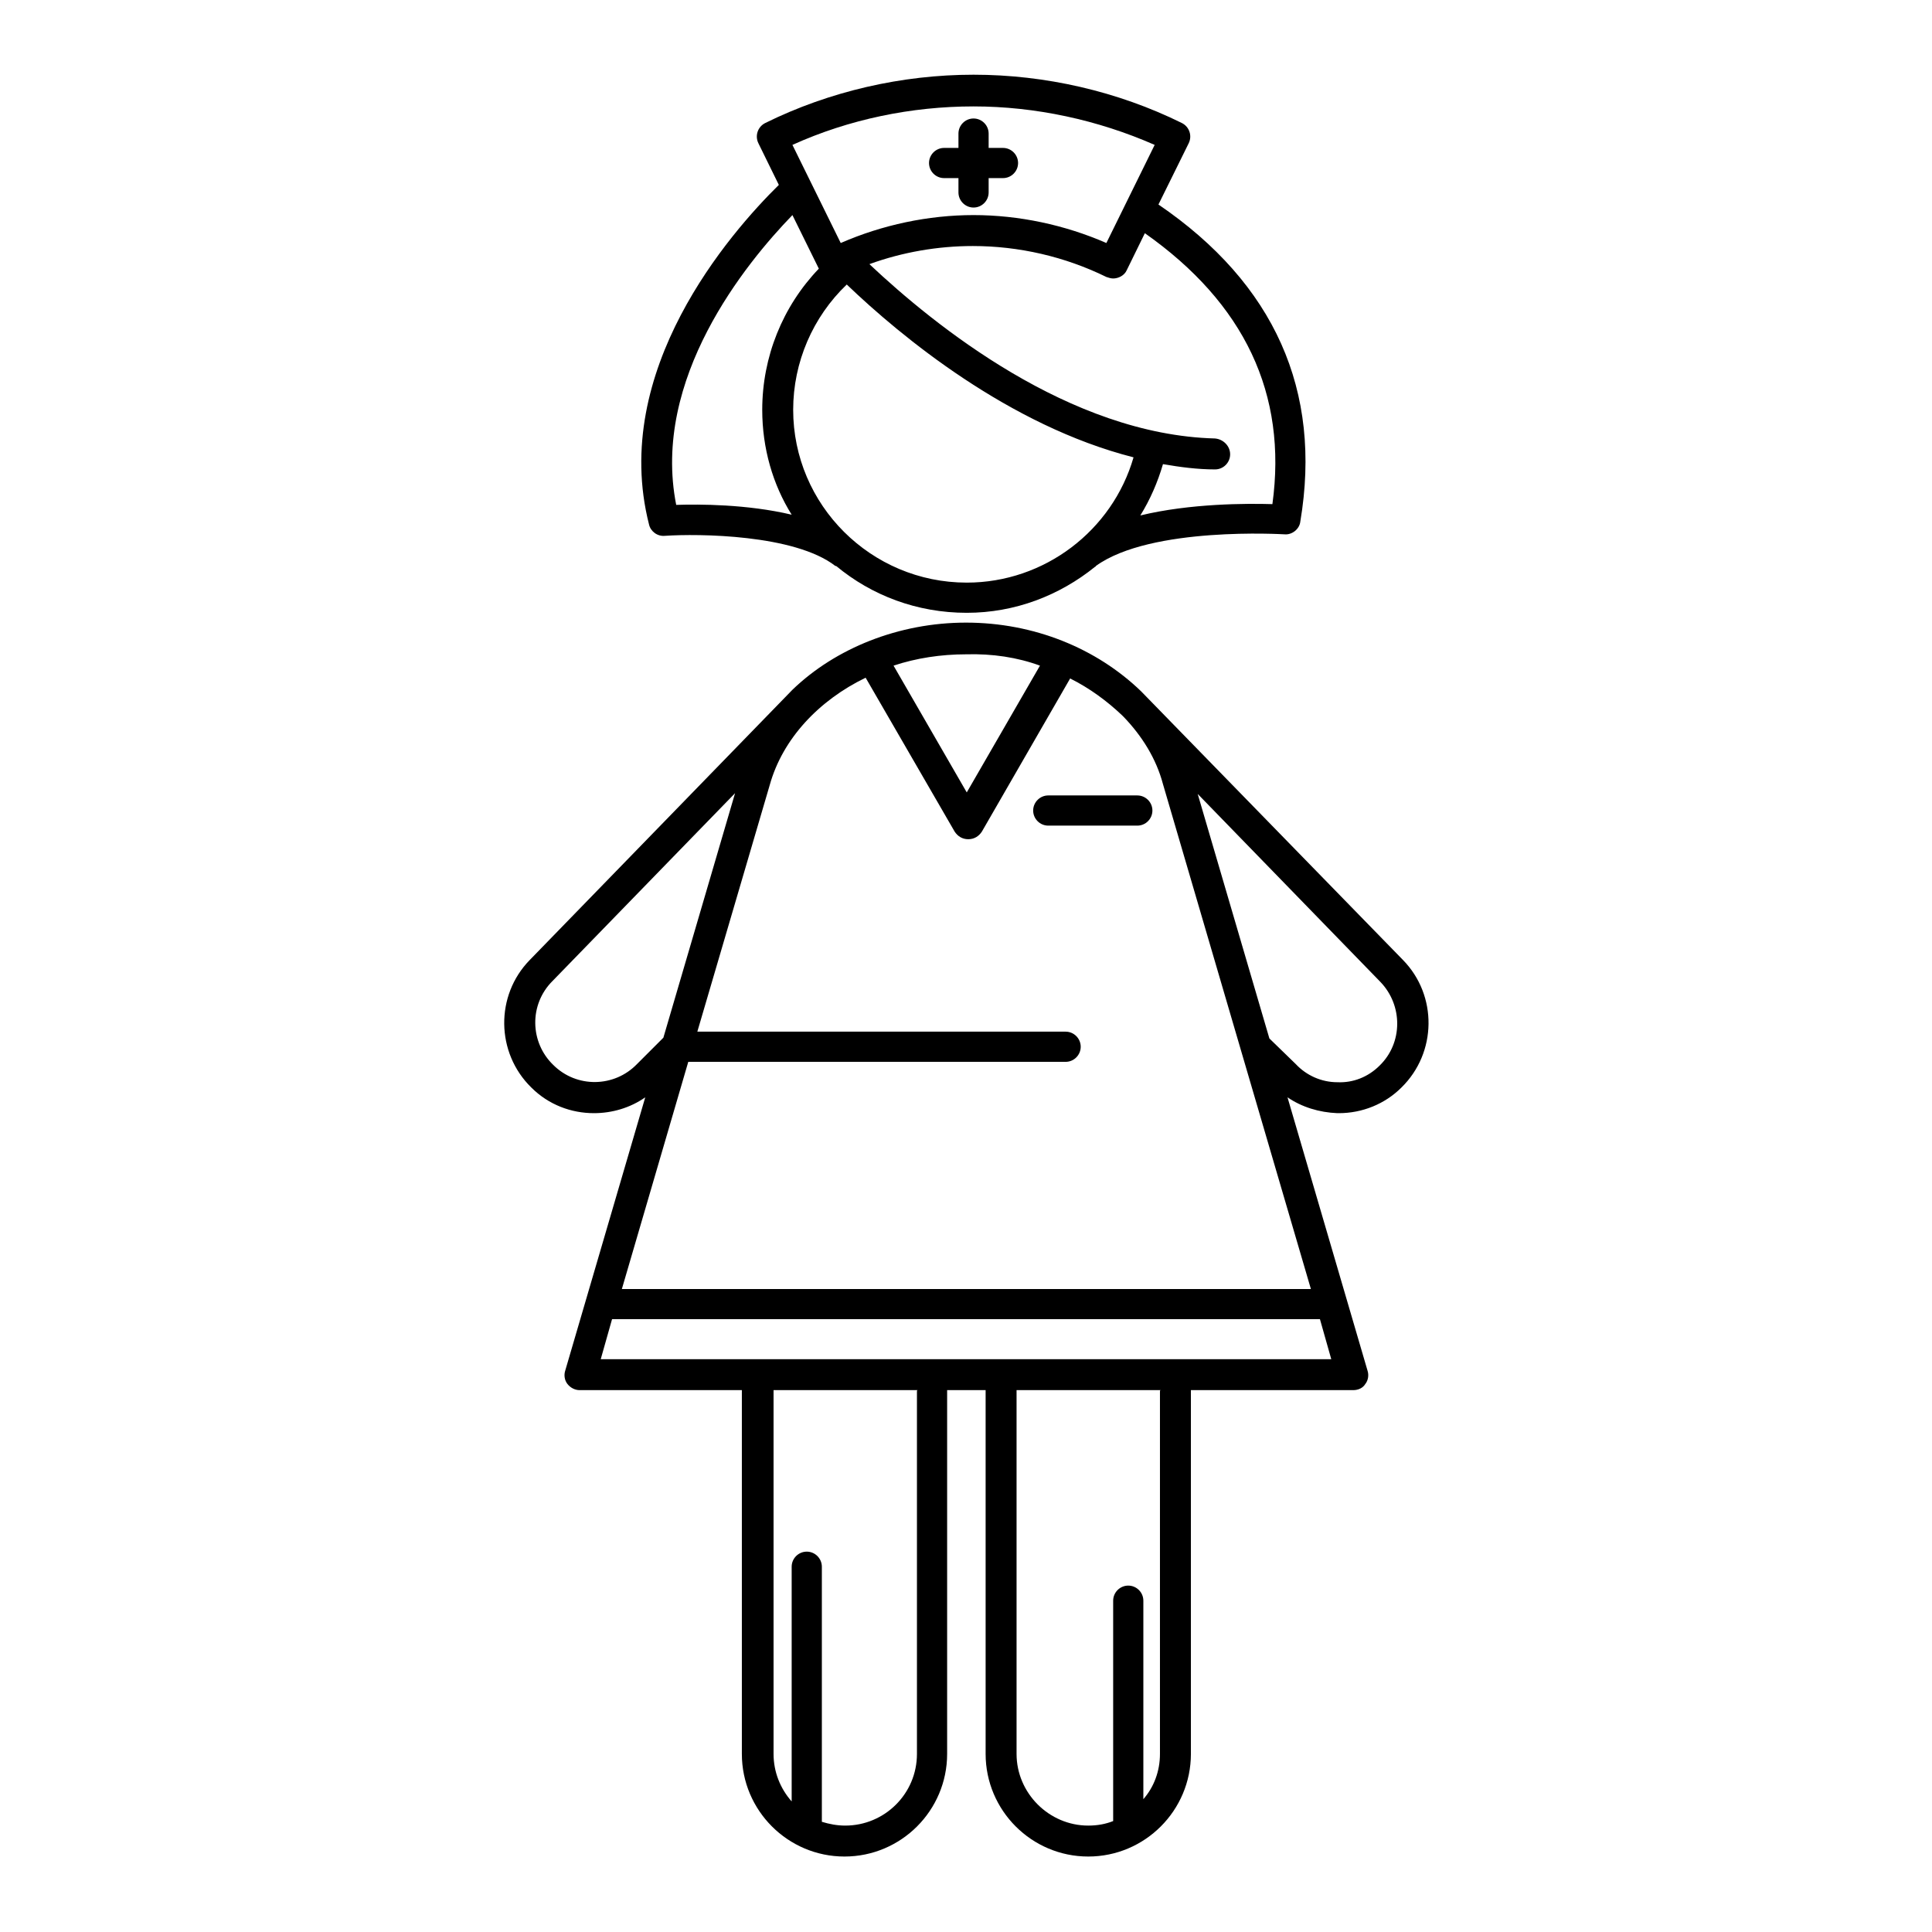 <?xml version="1.0" encoding="utf-8"?>
<!-- Svg Vector Icons : http://www.onlinewebfonts.com/icon -->
<!DOCTYPE svg PUBLIC "-//W3C//DTD SVG 1.1//EN" "http://www.w3.org/Graphics/SVG/1.1/DTD/svg11.dtd">
<svg version="1.1" xmlns="http://www.w3.org/2000/svg" xmlns:xlink="http://www.w3.org/1999/xlink" x="0px" y="0px" viewBox="0 0 256 256" enable-background="new 0 0 256 256" xml:space="preserve">
<g><g><g><path fill="#000000" d="M151.2,91.6c-5.9-5.7-14.2-9.1-23.2-9.1c-8.9,0-17.3,3.4-23,8.9l-34.8,35.8c-4.6,4.7-4.5,12.3,0.2,16.9c2.3,2.3,5.3,3.4,8.3,3.4c2.4,0,4.8-0.7,6.8-2.1l-10.6,36.2c-0.2,0.6-0.1,1.3,0.3,1.8c0.4,0.5,1,0.8,1.6,0.8h21.5c0,0.1,0,0.1,0,0.2v48c0,7.5,6.1,13.6,13.6,13.6s13.6-6.1,13.6-13.6v-48c0-0.1,0-0.2,0-0.2h5.1c0,0.1,0,0.1,0,0.2v48c0,7.5,6.1,13.6,13.6,13.6s13.6-6.1,13.6-13.6v-48c0-0.1,0-0.2,0-0.2h21.5c0.7,0,1.3-0.3,1.6-0.8c0.4-0.5,0.5-1.2,0.3-1.8l-10.6-36.2c1.9,1.3,4.2,2,6.6,2.1c0,0,0.1,0,0.2,0c3.1,0,6.1-1.2,8.3-3.4c4.7-4.6,4.8-12.2,0.2-16.9L151.2,91.6z M154.1,103.9l19.6,66.9H82.4l8.8-30.1h50c1.1,0,2-0.9,2-2c0-1.1-0.9-2-2-2H92.4l9.6-32.7c1.7-6.1,6.5-11.2,12.7-14.2l11.8,20.4c0.4,0.6,1,1,1.8,1s1.4-0.4,1.8-1l11.7-20.3c2.6,1.3,4.9,3,6.9,4.9l0.2,0.2C151.3,97.5,153.2,100.5,154.1,103.9z M137.8,88.2l-9.7,16.8l-9.7-16.8c3-1,6.3-1.5,9.6-1.5C131.5,86.6,134.8,87.1,137.8,88.2z M84.4,141c-3,3.1-8,3.2-11.1,0.1c-3.1-3-3.2-8-0.1-11.1l24.2-24.9l-9.5,32.4L84.4,141z M121.5,184.4v48c0,5.3-4.3,9.5-9.5,9.5c-1.1,0-2.1-0.2-3.1-0.5c0-0.1,0-0.2,0-0.3v-33.5c0-1.1-0.9-2-2-2c-1.1,0-2,0.9-2,2v31.1c-1.5-1.7-2.4-3.9-2.4-6.3v-48c0-0.1,0-0.2,0-0.2h19.1C121.5,184.2,121.5,184.3,121.5,184.4z M153.7,184.4v48c0,2.3-0.8,4.4-2.2,6v-26.3c0-1.1-0.9-2-2-2c-1.1,0-2,0.9-2,2v29.2l0,0c-1,0.4-2.1,0.6-3.3,0.6c-5.2,0-9.5-4.3-9.5-9.5v-48c0-0.1,0-0.2,0-0.2h19.1C153.7,184.2,153.7,184.3,153.7,184.4z M79.6,180.1l1.5-5.3c0,0,0,0,0.1,0h93.7l1.5,5.3H79.6L79.6,180.1z M168.2,137.6l-9.5-32.4l24.2,24.9c3,3.1,3,8.1-0.1,11.1c-1.5,1.5-3.5,2.3-5.6,2.2c-2.1,0-4.1-0.9-5.5-2.4L168.2,137.6z"/><path fill="#000000" d="M86,69.5c0.2,0.9,1.1,1.6,2.1,1.5c4.4-0.3,17.2-0.2,22.6,4c0,0,0,0,0.1,0c4.7,3.9,10.7,6.2,17.3,6.2c6.4,0,12.3-2.3,17-6.1c0,0,0.1,0,0.1-0.1c7.3-5.3,24.9-4.2,25-4.2c1,0.1,2-0.7,2.1-1.7c2.9-17.3-3.4-31.5-18.8-42l4-8.1c0.5-1,0.1-2.2-0.9-2.7c-8.5-4.2-18.1-6.4-27.6-6.4c-9.5,0-19.1,2.2-27.6,6.4c-1,0.5-1.4,1.7-0.9,2.7l2.7,5.5C96.7,30.9,80.8,49.1,86,69.5z M105.1,54.3c0-6.3,2.6-12.3,7.1-16.6c7.2,6.9,21.5,18.7,38,22.9c-2.8,9.7-11.8,16.6-22.1,16.6C115.4,77.2,105.1,66.9,105.1,54.3z M168.6,66.8c-3.4-0.1-10.9-0.1-17.5,1.5c1.3-2.1,2.3-4.4,3-6.8c2.3,0.4,4.6,0.7,6.9,0.7c0,0,0,0,0,0c1.1,0,2-0.9,2-2c0-1.1-0.9-2-2-2.1c-19.3-0.5-37.2-15-45.8-23.1c4.4-1.6,9.1-2.4,13.7-2.4c6.1,0,12.2,1.4,17.7,4.1c0.3,0.1,0.6,0.2,0.9,0.2c0.7,0,1.5-0.4,1.8-1.1l2.4-4.9C164.9,40.2,170.6,52.2,168.6,66.8z M129,14.1c8.2,0,16.5,1.8,24,5.1l-6.4,13c-5.5-2.4-11.6-3.7-17.6-3.7c-6,0-12.1,1.3-17.6,3.7l-6.4-13C112.5,15.8,120.8,14.1,129,14.1z M108.5,35.6c-4.8,5-7.5,11.7-7.5,18.7c0,5.1,1.4,9.9,3.9,13.9c-5.9-1.4-12.3-1.4-15.3-1.3c-3.3-16.7,9.2-32,15.4-38.4L108.5,35.6z"/><path fill="#000000" d="M125.1,23.6h1.9v1.9c0,1.1,0.9,2,2,2c1.1,0,2-0.9,2-2v-1.9h1.9c1.1,0,2-0.9,2-2c0-1.1-0.9-2-2-2H131v-1.9c0-1.1-0.9-2-2-2c-1.1,0-2,0.9-2,2v1.9h-1.9c-1.1,0-2,0.9-2,2C123.1,22.7,124,23.6,125.1,23.6z"/><path fill="#000000" d="M138.9,105.4c-1.1,0-2,0.9-2,2c0,1.1,0.9,2,2,2h11.8c1.1,0,2-0.9,2-2c0-1.1-0.9-2-2-2H138.9z"/></g><g></g><g></g><g></g><g></g><g></g><g></g><g></g><g></g><g></g><g></g><g></g><g></g><g></g><g></g><g></g></g></g>
</svg>